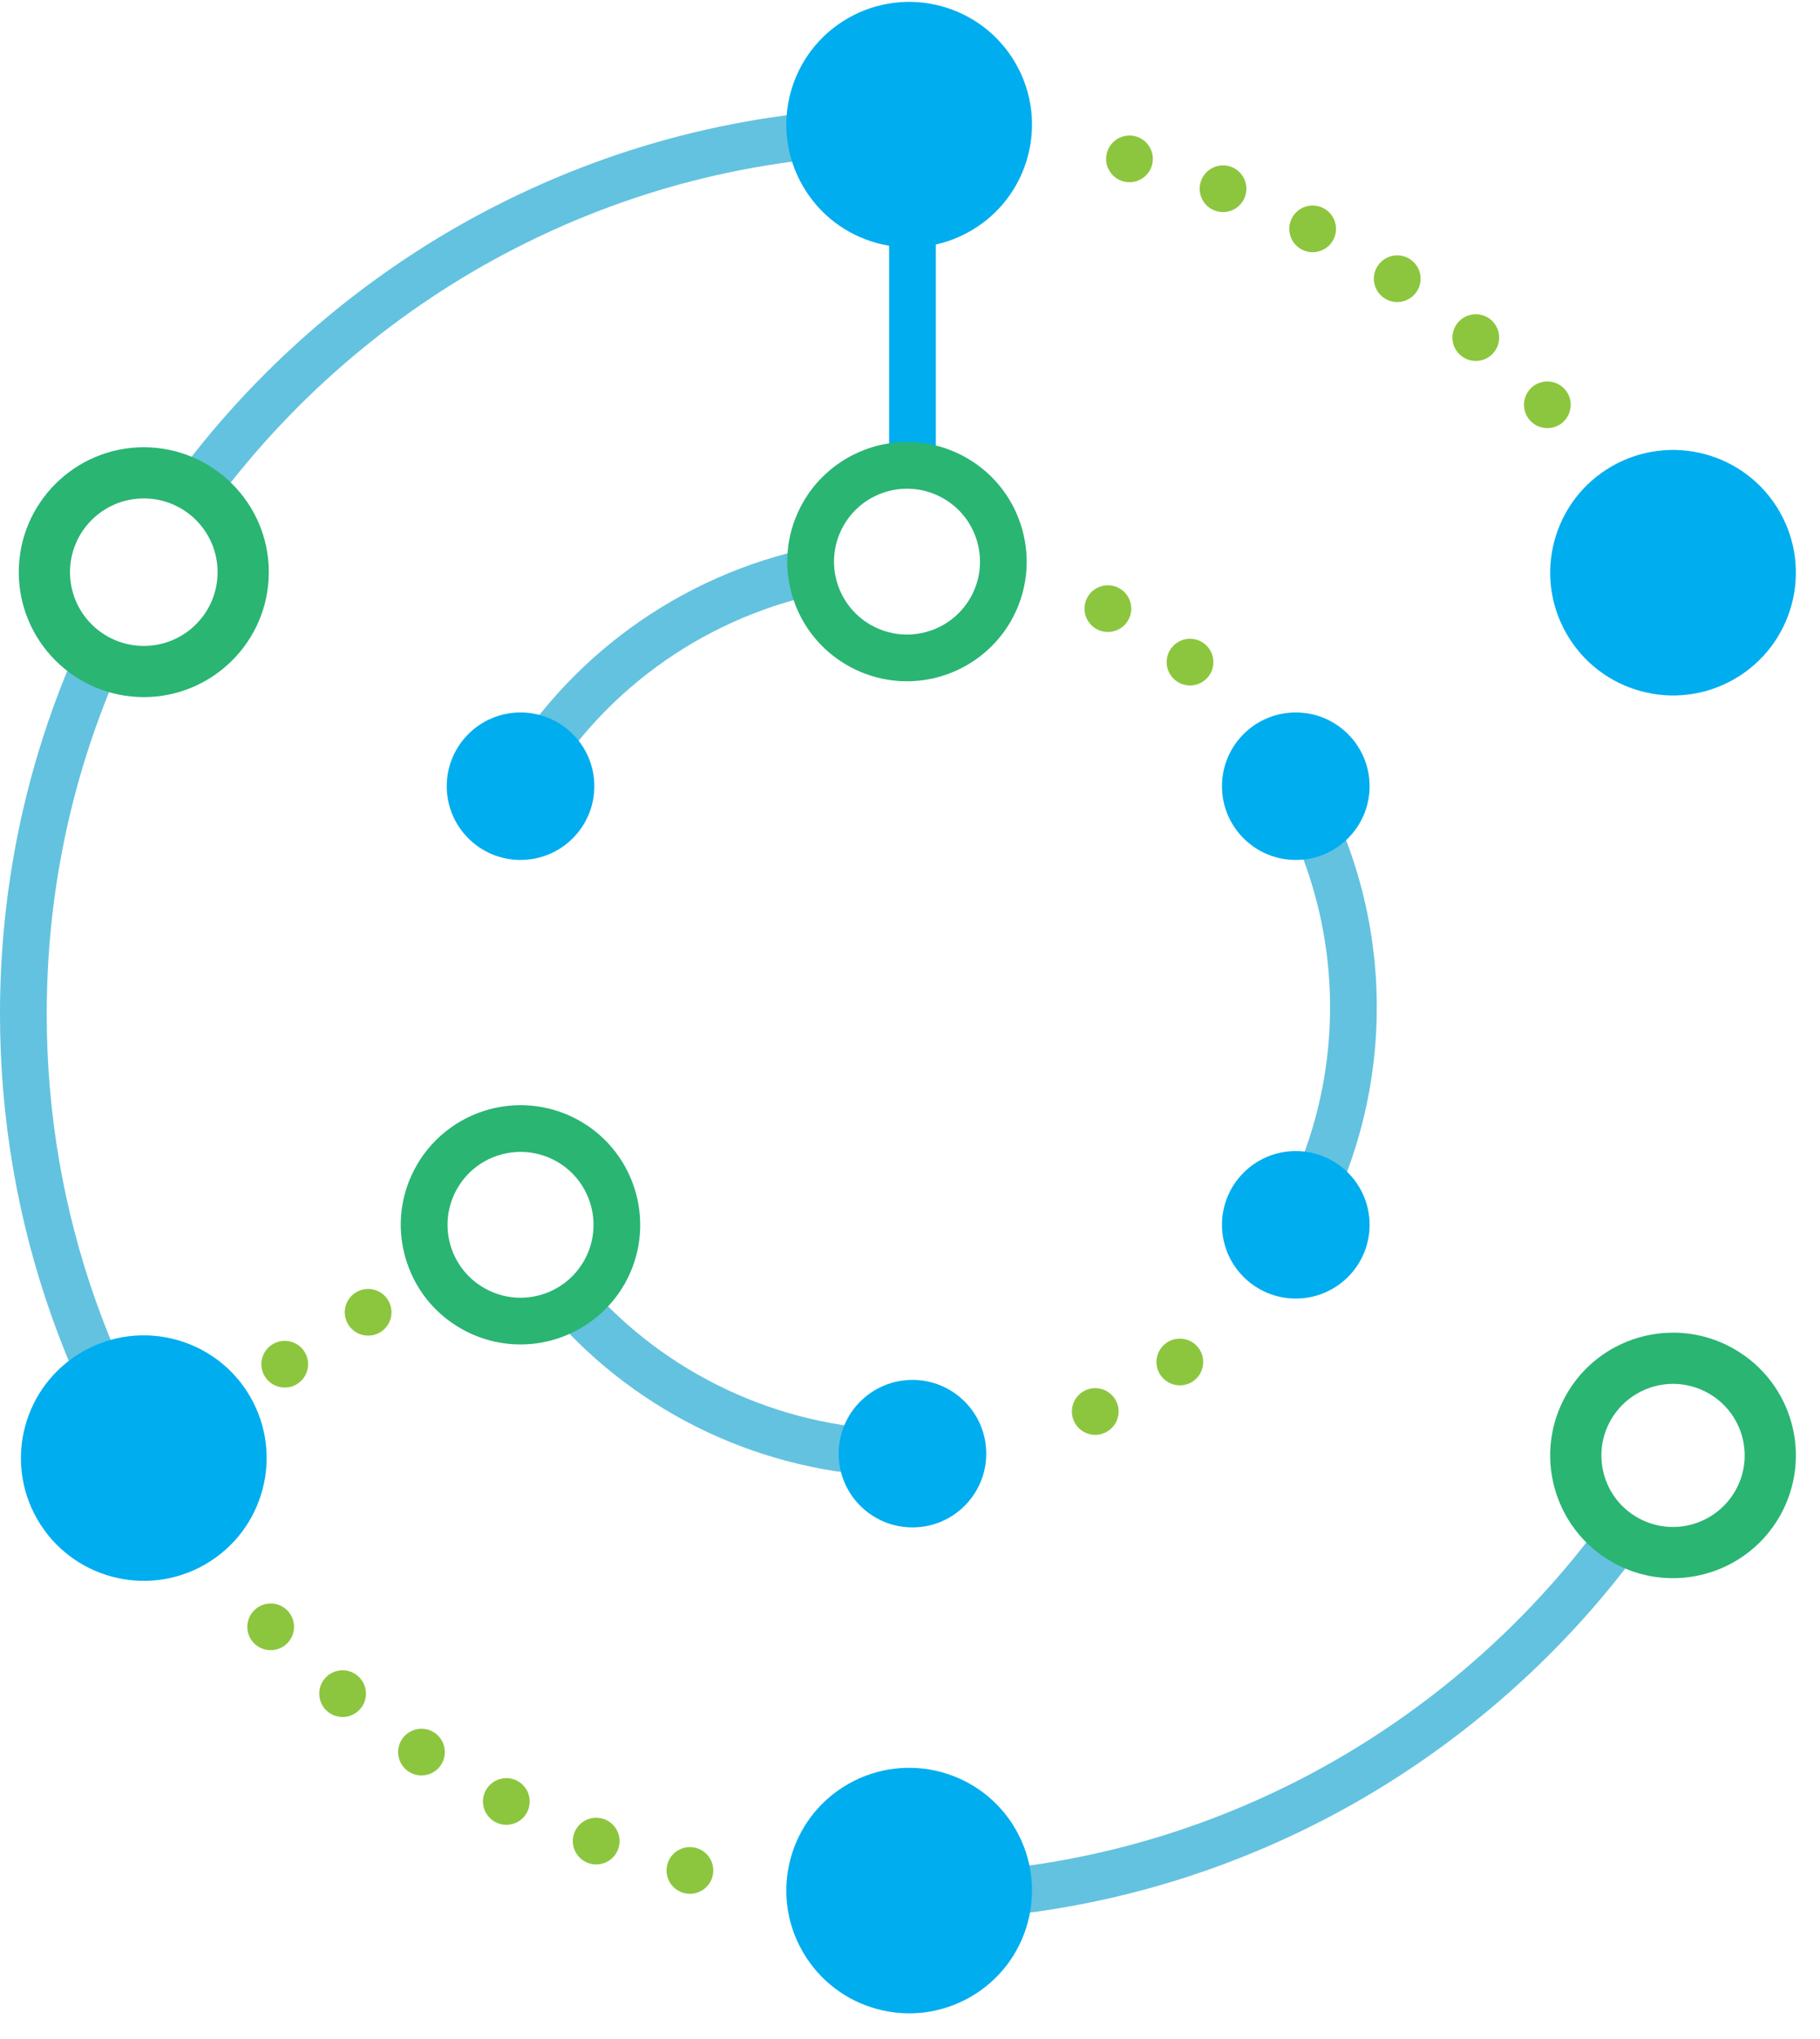 <?xml version="1.0" encoding="UTF-8"?>
<svg width="67px" height="75px" viewBox="0 0 67 75" version="1.1" xmlns="http://www.w3.org/2000/svg" xmlns:xlink="http://www.w3.org/1999/xlink">
    <!-- Generator: Sketch 42 (36781) - http://www.bohemiancoding.com/sketch -->
    <title>Group 12</title>
    <desc>Created with Sketch.</desc>
    <defs></defs>
    <g id="Homepage-2" stroke="none" stroke-width="1" fill="none" fill-rule="evenodd">
        <g id="homepage-v2-copy" transform="translate(-579, -50)">
            <g id="Group-12" transform="translate(579, 50)">
                <path d="M33.39,54.327 C28.554,54.327 23.906,52.284 20.638,48.723 C20.317,48.373 20.34,47.83 20.69,47.509 C21.041,47.189 21.585,47.212 21.906,47.562 C24.85,50.77 29.036,52.609 33.39,52.609 C33.865,52.609 34.25,52.994 34.25,53.468 C34.25,53.942 33.865,54.327 33.39,54.327" id="Fill-1" fill="#63C2DF"></path>
                <path d="M47.687,46.012 C47.543,46.012 47.397,45.976 47.263,45.9 C46.85,45.665 46.706,45.141 46.94,44.729 C48.264,42.402 48.964,39.749 48.964,37.057 C48.964,34.235 48.2,31.473 46.755,29.067 C46.51,28.661 46.642,28.133 47.05,27.889 C47.457,27.645 47.985,27.777 48.23,28.184 C49.835,30.856 50.684,33.924 50.684,37.057 C50.684,40.046 49.907,42.993 48.436,45.577 C48.277,45.856 47.987,46.012 47.687,46.012" id="Fill-3" fill="#63C2DF"></path>
                <path d="M43.263,25.023 L43.263,25.023 C42.895,24.722 42.843,24.181 43.143,23.814 C43.445,23.447 43.987,23.394 44.354,23.695 C44.722,23.996 44.775,24.537 44.474,24.904 C44.297,25.119 44.037,25.226 43.779,25.218 C43.596,25.211 43.414,25.147 43.263,25.023" id="Fill-5" fill="#8CC63E"></path>
                <path d="M40.397,23.158 C39.973,22.944 39.803,22.428 40.016,22.005 C40.231,21.58 40.748,21.411 41.172,21.624 C41.596,21.838 41.767,22.354 41.553,22.778 C41.397,23.087 41.079,23.261 40.755,23.249 C40.634,23.245 40.512,23.216 40.397,23.158" id="Fill-7" fill="#8CC63E"></path>
                <path d="M33.328,3.952 C27.999,3.963 22.908,5.19 18.194,7.601 C13.679,9.911 9.682,13.282 6.635,17.35 C6.351,17.73 6.429,18.268 6.809,18.552 C6.964,18.668 7.144,18.724 7.324,18.724 C7.586,18.724 7.844,18.605 8.013,18.379 C10.903,14.52 14.695,11.321 18.979,9.13 C23.447,6.845 28.274,5.681 33.328,5.67 L33.328,3.952 Z" id="Fill-9" fill="#63C2DF"></path>
                <path d="M5.639,52.561 C4.813,51.065 4.11,49.504 3.536,47.888 C2.331,44.498 1.72,40.938 1.72,37.306 C1.72,32.973 2.582,28.774 4.28,24.827 C4.468,24.391 4.266,23.886 3.83,23.699 C3.393,23.511 2.887,23.713 2.7,24.149 C0.908,28.312 -3.46229681e-05,32.738 -3.46229681e-05,37.306 C-3.46229681e-05,41.134 0.644,44.887 1.914,48.462 C2.576,50.325 3.401,52.116 4.378,53.825 C4.797,53.402 5.219,52.982 5.639,52.561" id="Fill-11" fill="#63C2DF"></path>
                <path d="M9.345,60.447 C9.015,60.105 9.026,59.561 9.368,59.232 C9.709,58.902 10.254,58.912 10.584,59.254 C10.914,59.596 10.903,60.14 10.561,60.469 C10.394,60.63 10.179,60.709 9.965,60.709 C9.74,60.709 9.514,60.621 9.345,60.447 M12.063,62.969 C11.697,62.665 11.647,62.123 11.951,61.758 C12.255,61.394 12.797,61.343 13.162,61.647 L13.162,61.648 C13.528,61.951 13.578,62.492 13.274,62.857 C13.104,63.061 12.858,63.167 12.612,63.167 C12.418,63.167 12.223,63.102 12.063,62.969 M15.042,65.175 C14.646,64.914 14.537,64.382 14.798,63.986 C15.059,63.59 15.593,63.48 15.99,63.741 C16.386,64.002 16.495,64.534 16.234,64.931 C16.069,65.181 15.795,65.317 15.516,65.317 C15.353,65.317 15.189,65.271 15.042,65.175 M18.249,67.04 C17.826,66.825 17.658,66.306 17.874,65.885 C18.09,65.462 18.608,65.294 19.031,65.509 C19.454,65.725 19.622,66.242 19.407,66.665 C19.255,66.963 18.953,67.134 18.64,67.134 C18.508,67.134 18.375,67.104 18.249,67.04 M21.645,68.536 C21.201,68.369 20.975,67.874 21.143,67.43 C21.31,66.986 21.806,66.762 22.251,66.928 C22.696,67.095 22.92,67.591 22.753,68.035 C22.623,68.379 22.296,68.591 21.948,68.591 C21.847,68.591 21.745,68.573 21.645,68.536 M25.187,69.645 L25.187,69.645 C24.726,69.529 24.448,69.061 24.564,68.602 C24.681,68.141 25.148,67.863 25.609,67.98 L25.609,67.979 C26.069,68.096 26.348,68.563 26.232,69.023 C26.134,69.412 25.783,69.671 25.398,69.671 C25.329,69.671 25.258,69.663 25.187,69.645" id="Fill-14" fill="#8CC63E"></path>
                <path d="M59.634,56.56 C59.259,56.268 58.718,56.336 58.427,56.71 C55.526,60.435 51.767,63.515 47.555,65.619 C43.139,67.825 38.377,68.944 33.402,68.944 C32.693,68.944 31.982,68.92 31.273,68.873 L31.273,70.594 C31.982,70.638 32.693,70.662 33.402,70.662 C38.646,70.662 43.667,69.482 48.325,67.156 C52.765,64.938 56.728,61.69 59.785,57.765 C60.076,57.39 60.009,56.851 59.634,56.56" id="Fill-16" fill="#63C2DF"></path>
                <path d="M41.364,6.677 C40.904,6.558 40.628,6.089 40.747,5.63 C40.866,5.171 41.335,4.894 41.795,5.013 C42.255,5.133 42.531,5.6 42.412,6.061 C42.312,6.448 41.962,6.705 41.578,6.704 C41.507,6.704 41.435,6.695 41.364,6.677 M44.716,7.746 C44.273,7.577 44.05,7.08 44.22,6.637 C44.39,6.194 44.887,5.972 45.331,6.141 C45.775,6.311 45.996,6.808 45.827,7.251 C45.695,7.593 45.368,7.804 45.021,7.803 C44.92,7.803 44.816,7.784 44.716,7.746 M47.928,9.183 C47.506,8.965 47.341,8.447 47.558,8.025 C47.777,7.604 48.296,7.439 48.718,7.657 C49.14,7.874 49.305,8.393 49.087,8.814 C48.934,9.11 48.632,9.28 48.32,9.279 C48.188,9.279 48.053,9.248 47.928,9.183 M50.959,10.968 C50.564,10.705 50.458,10.171 50.721,9.776 C50.985,9.382 51.519,9.276 51.914,9.539 C52.309,9.802 52.416,10.335 52.153,10.73 C51.986,10.979 51.713,11.113 51.434,11.112 C51.271,11.112 51.105,11.065 50.959,10.968 M53.775,13.078 C53.412,12.772 53.364,12.23 53.67,11.867 C53.976,11.504 54.519,11.457 54.883,11.762 C55.246,12.068 55.292,12.61 54.987,12.973 C54.816,13.176 54.572,13.28 54.326,13.279 C54.131,13.279 53.935,13.212 53.775,13.078 M56.34,15.485 C56.012,15.141 56.026,14.598 56.37,14.27 C56.714,13.943 57.258,13.956 57.586,14.3 L57.586,14.299 C57.914,14.643 57.901,15.186 57.556,15.514 C57.389,15.673 57.175,15.751 56.961,15.751 C56.734,15.75 56.509,15.661 56.34,15.485" id="Fill-18" fill="#8CC63E"></path>
                <path d="M29.967,21.592 C29.837,21.114 29.809,20.624 29.88,20.148 C25.065,21.149 20.824,24.176 18.342,28.539 C18.107,28.951 18.252,29.475 18.665,29.71 C18.799,29.786 18.945,29.822 19.089,29.822 C19.389,29.822 19.68,29.666 19.838,29.387 C22.043,25.51 25.792,22.806 30.056,21.869 C30.023,21.778 29.993,21.686 29.967,21.592" id="Fill-20" fill="#63C2DF"></path>
                <path d="M33.591,17.888 C33.116,17.888 32.731,17.503 32.731,17.029 L32.731,4.717 C32.731,4.243 33.116,3.858 33.591,3.858 C34.066,3.858 34.451,4.243 34.451,4.717 L34.451,17.029 C34.451,17.503 34.066,17.888 33.591,17.888" id="Fill-22" fill="#00ADEF"></path>
                <path d="M12.821,48.732 C12.57,48.33 12.694,47.8 13.098,47.549 C13.5,47.298 14.031,47.421 14.282,47.824 C14.533,48.226 14.41,48.756 14.007,49.007 C13.866,49.095 13.708,49.137 13.553,49.137 C13.266,49.137 12.985,48.993 12.821,48.732 M9.752,50.642 C9.501,50.239 9.624,49.709 10.028,49.459 C10.43,49.208 10.961,49.33 11.212,49.733 C11.463,50.136 11.34,50.666 10.937,50.917 C10.796,51.005 10.638,51.047 10.483,51.047 C10.196,51.047 9.915,50.903 9.752,50.642" id="Fill-24" fill="#8CC63E"></path>
                <path d="M39.968,51.144 L39.968,51.144 C40.403,50.95 40.91,51.145 41.105,51.578 C41.299,52.012 41.104,52.519 40.669,52.712 C40.236,52.906 39.727,52.711 39.534,52.279 C39.42,52.024 39.44,51.745 39.563,51.518 C39.651,51.358 39.789,51.224 39.968,51.144" id="Fill-26" fill="#8CC63E"></path>
                <path d="M42.92,49.418 C43.301,49.134 43.839,49.213 44.123,49.593 C44.407,49.974 44.328,50.512 43.947,50.796 C43.566,51.079 43.028,51 42.743,50.619 C42.537,50.342 42.523,49.981 42.678,49.696 C42.736,49.59 42.816,49.495 42.92,49.418" id="Fill-28" fill="#8CC63E"></path>
                <path d="M33.393,16.261 L33.392,16.261 C31.814,16.261 30.347,17.11 29.565,18.477 C28.98,19.497 28.828,20.684 29.137,21.818 C29.447,22.952 30.18,23.898 31.202,24.482 C31.867,24.862 32.623,25.063 33.388,25.063 C34.965,25.063 36.431,24.214 37.215,22.848 C38.422,20.74 37.687,18.046 35.578,16.842 C34.912,16.462 34.157,16.261 33.393,16.261 M33.392,17.979 C33.845,17.979 34.303,18.093 34.724,18.334 C36.012,19.069 36.458,20.709 35.723,21.994 C35.226,22.86 34.32,23.345 33.388,23.345 C32.935,23.345 32.477,23.231 32.056,22.991 C30.768,22.255 30.321,20.616 31.058,19.33 C31.554,18.464 32.46,17.979 33.392,17.979" id="Fill-30" fill="#2AB573"></path>
                <path d="M30.874,53.479 C30.874,54.978 32.09,56.192 33.591,56.192 C35.091,56.192 36.307,54.978 36.307,53.479 C36.307,51.981 35.091,50.766 33.591,50.766 C32.09,50.766 30.874,51.981 30.874,53.479" id="Fill-32" fill="#00ADEF"></path>
                <path d="M19.165,40.659 L19.165,40.659 C17.586,40.659 16.119,41.508 15.337,42.875 C14.752,43.894 14.6,45.081 14.91,46.216 C15.219,47.35 15.952,48.296 16.975,48.88 C17.64,49.26 18.396,49.461 19.16,49.461 C20.737,49.461 22.204,48.612 22.988,47.246 C24.194,45.138 23.459,42.444 21.35,41.24 C20.685,40.86 19.929,40.659 19.165,40.659 M19.165,42.377 C19.617,42.377 20.075,42.491 20.496,42.731 C21.784,43.467 22.231,45.106 21.495,46.392 C20.998,47.258 20.092,47.743 19.16,47.743 C18.708,47.743 18.249,47.628 17.829,47.388 C16.54,46.653 16.093,45.014 16.831,43.727 C17.326,42.862 18.232,42.377 19.165,42.377" id="Fill-34" fill="#2AB573"></path>
                <path d="M44.985,28.924 C44.985,30.422 46.201,31.637 47.702,31.637 C49.202,31.637 50.419,30.422 50.419,28.924 C50.419,27.426 49.202,26.211 47.702,26.211 C46.201,26.211 44.985,27.426 44.985,28.924" id="Fill-36" fill="#00ADEF"></path>
                <path d="M44.985,45.06 C44.985,46.558 46.201,47.773 47.702,47.773 C49.202,47.773 50.419,46.558 50.419,45.06 C50.419,43.562 49.202,42.347 47.702,42.347 C46.201,42.347 44.985,43.562 44.985,45.06" id="Fill-38" fill="#00ADEF"></path>
                <path d="M16.446,28.924 C16.446,30.422 17.662,31.637 19.162,31.637 C20.663,31.637 21.879,30.422 21.879,28.924 C21.879,27.426 20.663,26.211 19.162,26.211 C17.662,26.211 16.446,27.426 16.446,28.924" id="Fill-40" fill="#00ADEF"></path>
                <path id="Fill-42" fill="#2AB573"></path>
                <path d="M63.879,54.85 C63.41,55.669 62.53,56.177 61.584,56.177 C61.129,56.177 60.678,56.057 60.279,55.829 C59.668,55.48 59.23,54.914 59.045,54.236 C58.861,53.557 58.952,52.848 59.302,52.237 C59.77,51.419 60.648,50.911 61.592,50.911 L61.592,50.911 C62.047,50.911 62.498,51.031 62.898,51.26 C63.51,51.609 63.948,52.175 64.134,52.853 C64.319,53.531 64.228,54.241 63.879,54.85 M63.833,49.625 C63.125,49.22 62.353,49.028 61.592,49.028 L61.592,49.028 C60.024,49.028 58.499,49.844 57.665,51.302 C56.425,53.465 57.174,56.225 59.343,57.464 C60.051,57.868 60.822,58.06 61.584,58.06 C63.154,58.06 64.68,57.243 65.515,55.786 C66.755,53.62 66.003,50.863 63.833,49.625" id="Fill-44" fill="#2AB573"></path>
                <path d="M63.843,24.985 C61.677,26.228 58.913,25.48 57.671,23.318 C56.424,21.156 57.173,18.398 59.335,17.155 C61.502,15.912 64.267,16.656 65.51,18.819 C66.754,20.98 66.008,23.742 63.843,24.985" id="Fill-47" fill="#00ADEF"></path>
                <path d="M35.723,8.501 C33.556,9.744 30.792,8.996 29.55,6.834 C28.303,4.672 29.052,1.914 31.214,0.671 C33.381,-0.572 36.146,0.172 37.39,2.335 C38.633,4.496 37.888,7.258 35.723,8.501" id="Fill-49" fill="#00ADEF"></path>
                <path d="M35.723,73.468 C33.556,74.711 30.792,73.963 29.55,71.801 C28.303,69.639 29.052,66.881 31.214,65.639 C33.381,64.395 36.146,65.139 37.39,67.302 C38.633,69.463 37.888,72.225 35.723,73.468" id="Fill-52" fill="#00ADEF"></path>
                <path d="M3.04,49.728 C5.205,48.484 7.971,49.232 9.215,51.391 C10.458,53.555 9.711,56.314 7.546,57.557 C5.382,58.8 2.616,58.054 1.372,55.892 C0.129,53.732 0.874,50.971 3.04,49.728" id="Fill-55" fill="#00ADEF"></path>
                <path d="M5.293,16.454 C2.756,16.454 0.691,18.516 0.691,21.05 C0.691,23.584 2.756,25.646 5.293,25.646 C7.831,25.646 9.896,23.584 9.896,21.05 C9.896,18.516 7.831,16.454 5.293,16.454 M5.293,18.337 C6.794,18.337 8.01,19.552 8.01,21.05 C8.01,22.549 6.794,23.763 5.293,23.763 C3.793,23.763 2.577,22.549 2.577,21.05 C2.577,19.552 3.793,18.337 5.293,18.337" id="Fill-57" fill="#2AB573"></path>
            </g>
        </g>
    </g>
</svg>